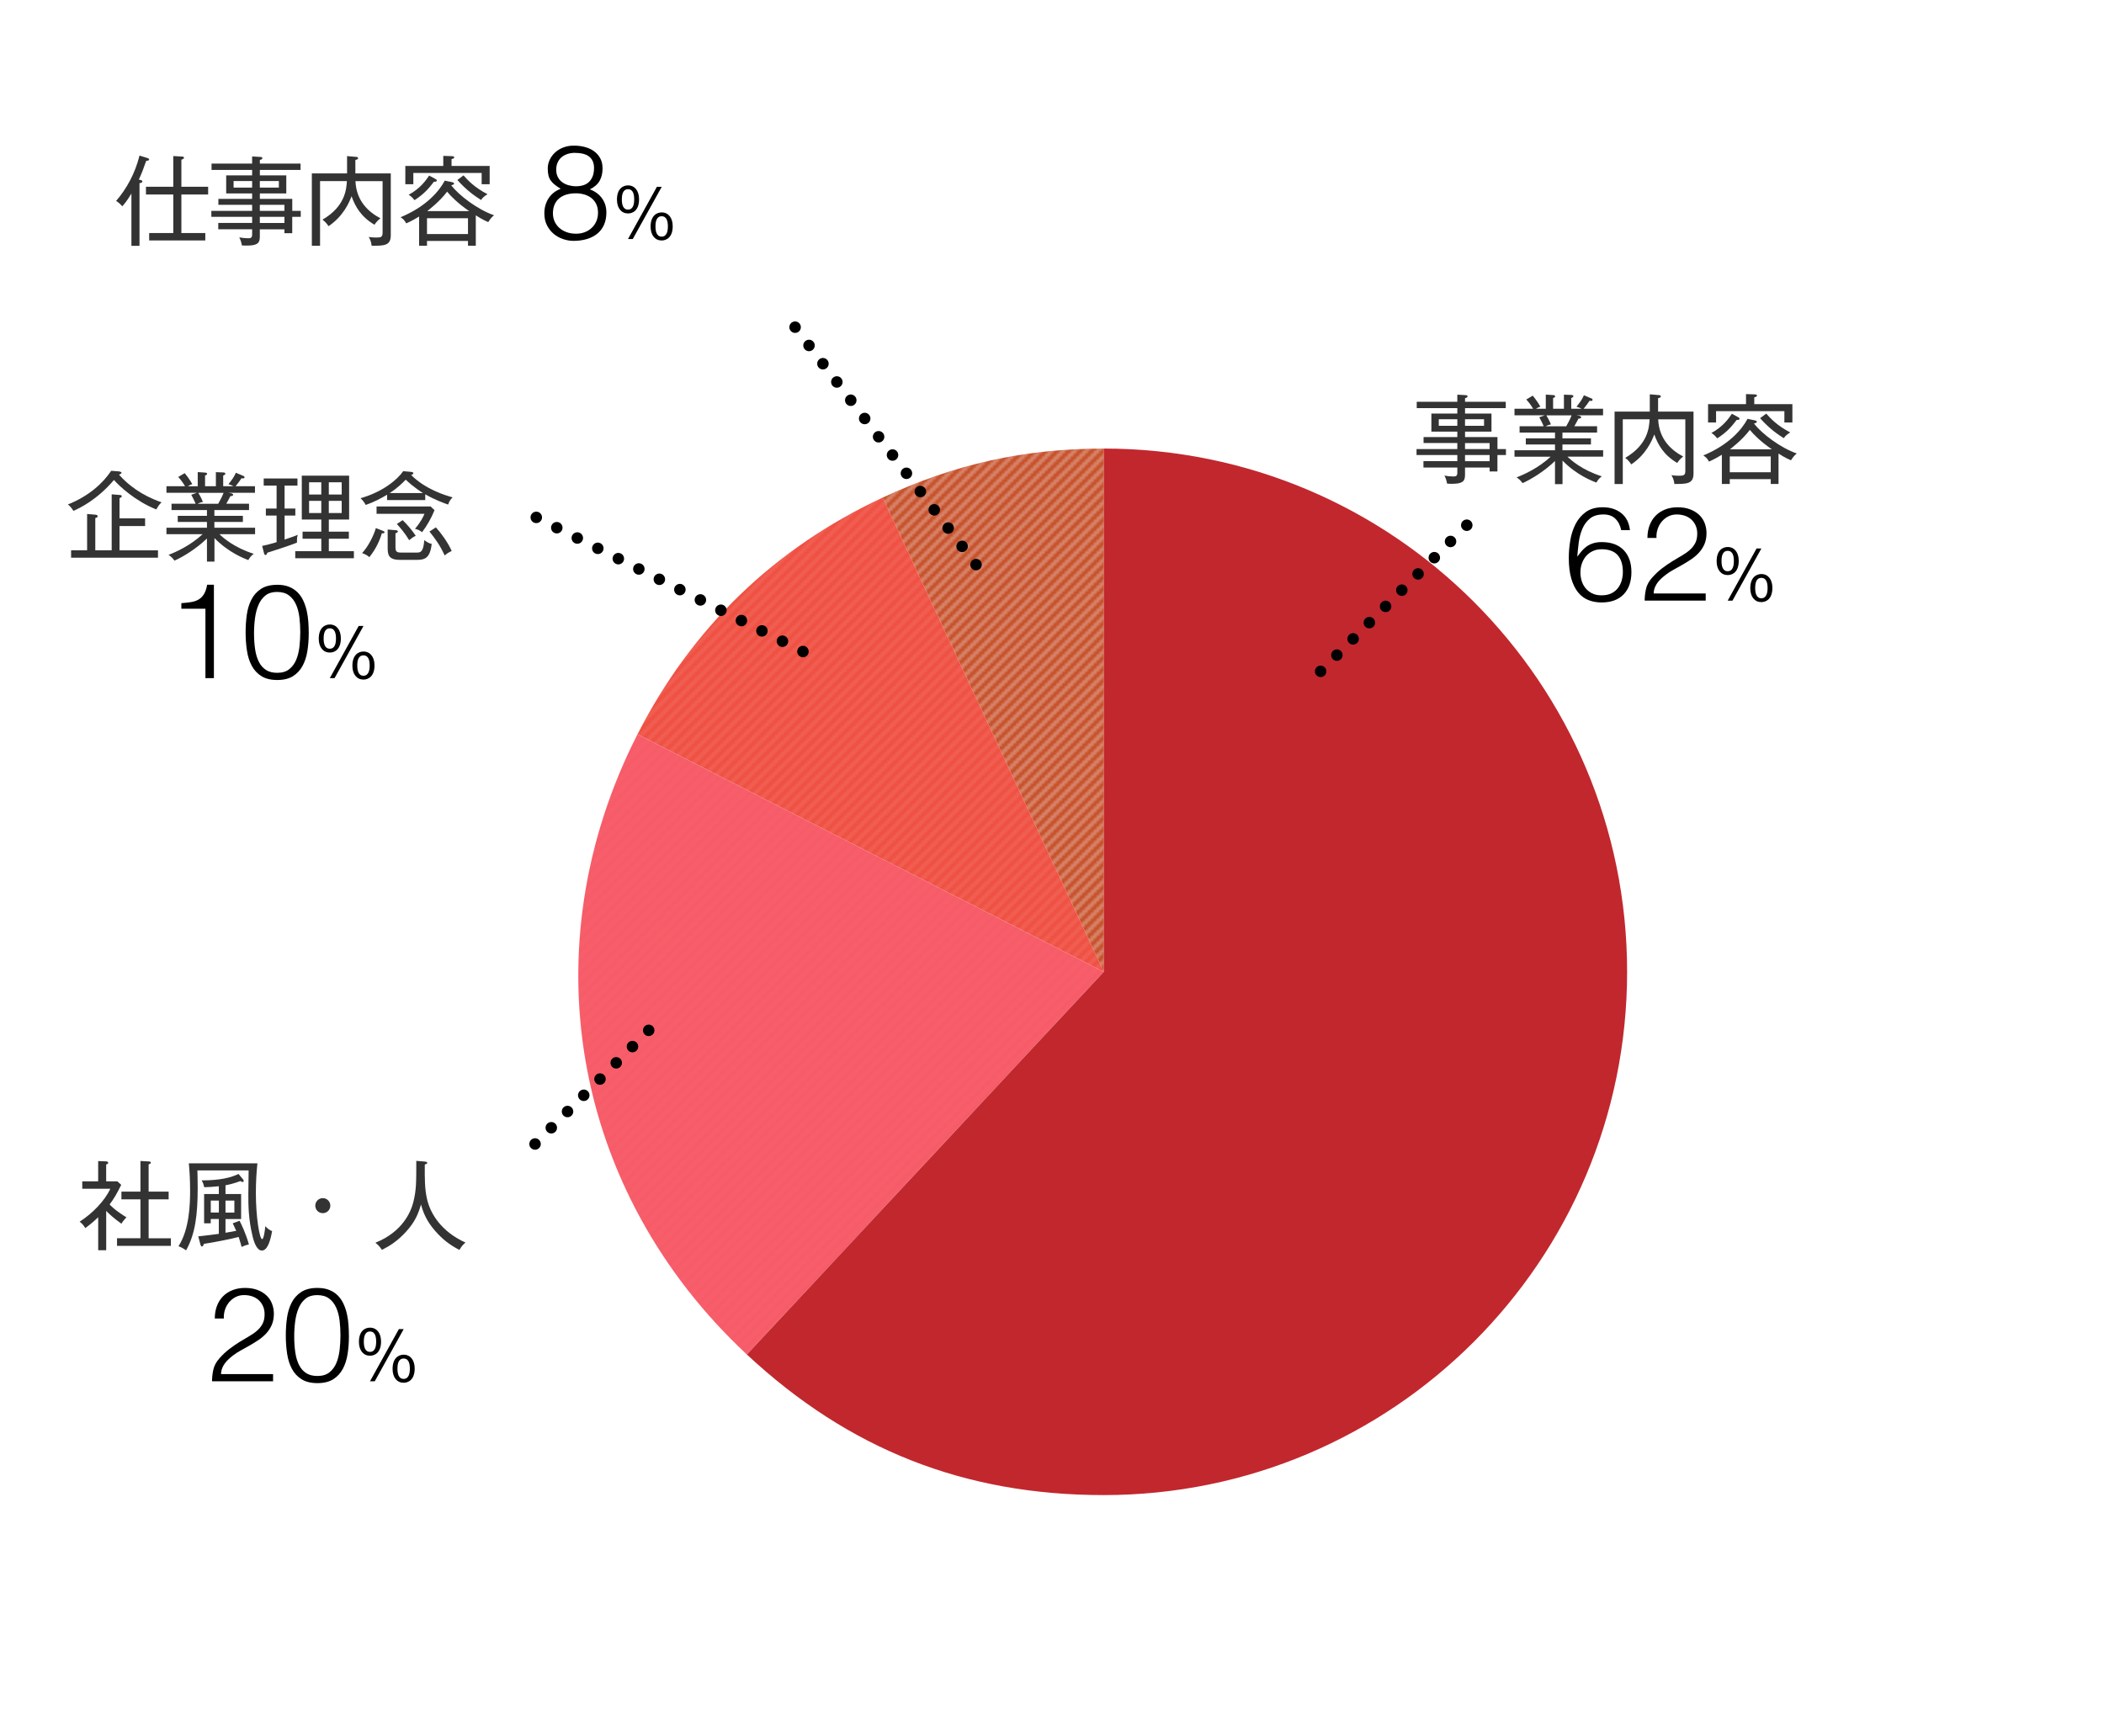 <?xml version="1.0" encoding="UTF-8"?>
<svg id="_レイヤー_2" data-name="レイヤー 2" xmlns="http://www.w3.org/2000/svg" xmlns:xlink="http://www.w3.org/1999/xlink" viewBox="0 0 733 605">
  <defs>
    <pattern id="_2x2x45_2" data-name="2x2x45 2" x="0" y="0" width="4" height="4" patternTransform="translate(-943 -215)" patternUnits="userSpaceOnUse" viewBox="0 0 4 4">
      <g>
        <rect width="4" height="4" fill="none" stroke-width="0"/>
        <rect width="1" height="2" fill="#fff" stroke-width="0"/>
        <rect width="2" height="1" fill="#fff" stroke-width="0"/>
        <rect x="3" y="1" width="1" height="2" fill="#fff" stroke-width="0"/>
        <rect x="2" y="2" width="1" height="2" fill="#fff" stroke-width="0"/>
        <rect x="1" y="3" width="2" height="1" fill="#fff" stroke-width="0"/>
      </g>
    </pattern>
  </defs>
  <g id="_レイヤー_1-2" data-name="レイヤー 1">
    <g>
      <rect width="733" height="605" fill="#fff" stroke-width="0"/>
      <g>
        <g>
          <g>
            <path d="M384.54,338.61l-77.05-165.23c25.1-11.7,49.36-17.08,77.05-17.08v182.32Z" fill="#c6502a" stroke-width="0"/>
            <path d="M384.54,338.61l-77.05-165.23c25.1-11.7,49.36-17.08,77.05-17.08v182.32Z" fill="url(#_2x2x45_2)" opacity=".3" stroke-width="0"/>
          </g>
          <g>
            <path d="M384.54,338.61l-162.44-82.77c18.88-37.05,47.71-64.89,85.39-82.46l77.05,165.23Z" fill="#ef5042" stroke-width="0"/>
            <path d="M384.54,338.61l-162.44-82.77c18.88-37.05,47.71-64.89,85.39-82.46l77.05,165.23Z" fill="url(#_2x2x45_2)" opacity=".3" stroke-width="0"/>
          </g>
          <g>
            <path d="M384.54,338.61l-124.34,133.34c-60.9-56.79-75.91-141.91-38.11-216.11l162.44,82.77Z" fill="#f75b68" stroke-width="0"/>
            <path d="M384.54,338.61l-124.34,133.34c-60.9-56.79-75.91-141.91-38.11-216.11l162.44,82.77Z" fill="url(#_2x2x45_2)" opacity=".3" stroke-width="0"/>
          </g>
          <g>
            <path d="M384.54,338.61v-182.32c100.69,0,182.32,81.63,182.32,182.32s-81.63,182.32-182.32,182.32c-48.53,0-88.84-15.88-124.34-48.98l124.34-133.34Z" fill="#c1272d" stroke-width="0"/>
            <path d="M384.54,338.61v-182.32c100.69,0,182.32,81.63,182.32,182.32s-81.63,182.32-182.32,182.32c-48.53,0-88.84-15.88-124.34-48.98l124.34-133.34Z" fill="url(#_2x2x45_2)" opacity=".34" stroke-width="0"/>
          </g>
        </g>
        <g>
          <path d="M521.68,158.55v5.71h-2.72v-1.36h-8.57v2.58c0,2.35-.99,3.09-4.69,3.09-.75,0-1.12-.03-1.56-.07-.17-1.02-.44-1.9-.92-2.79.92.17,2.14.31,3.13.31s1.36-.27,1.36-1.36v-1.77h-11.8v-2.21h11.8v-2.14h-14.21v-2.07h14.21v-2.11h-11.76v-2.07h11.76v-1.9h-9.04v-6.29h9.04v-1.9h-14.14v-2.21h14.14v-2.48l2.96.17c.27,0,.61.14.61.44,0,.34-.34.44-.88.61v1.26h14.18v2.21h-14.18v1.9h9.21v6.29h-9.21v1.9h11.29v4.18h2.96v2.07h-2.96ZM507.71,146.08h-6.46v2.28h6.46v-2.28ZM517.02,146.08h-6.63v2.28h6.63v-2.28ZM518.96,154.37h-8.57v2.11h8.57v-2.11ZM518.96,158.55h-8.57v2.14h8.57v-2.14Z" fill="#333" stroke-width="0"/>
          <path d="M546.1,159.13c1.19,1.19,5.1,4.66,11.93,6.83-.92.75-1.36,1.22-1.87,2.18-1.43-.51-6.94-2.65-11.8-7.65v8.19h-2.62v-8.06c-3.6,3.5-8.19,6.32-11.29,7.72-.95-1.26-1.7-1.77-2.11-2.01,2.62-.99,7.55-3.2,11.9-7.21h-12.61v-2.24h14.11v-2.01h-10.17v-2.14h10.17v-2.01h-12.34v-2.21h8.4c-.31-.78-.99-2.14-1.53-3.13l1.97-.68h-10.61v-2.28h6.49c-1.02-1.7-1.8-2.58-2.38-3.23l2.24-1.33c.99,1.19,1.9,2.48,2.65,3.81-.27.1-.85.31-1.53.75h3.43v-4.93l2.55.17c.31.03.71.07.71.44,0,.34-.3.44-.71.54v3.77h3.77v-4.9l2.55.1c.17,0,.75.03.75.44,0,.34-.51.54-.75.65v3.71h3.6c-.58-.31-1.16-.54-1.77-.71,1.22-1.5,1.97-2.55,2.58-3.98l2.75,1.16c.14.07.27.24.27.41,0,.14-.1.41-.51.41-.1,0-.14-.03-.54-.07-.75,1.12-.85,1.26-2.07,2.79h6.77v2.28h-9.32l.99.17c.54.1.71.37.71.51,0,.1,0,.51-.95.48-.17.34-.31.65-1.43,2.65h7.92v2.21h-12.07v2.01h9.93v2.14h-9.93v2.01h14.18v2.24h-12.44ZM538.72,144.72c.31.48,1.16,2.01,1.6,3.16-.41.07-1.02.2-1.84.65h7.17c.61-1.05,1.39-2.55,1.87-3.81h-8.8Z" fill="#333" stroke-width="0"/>
          <path d="M583.33,168.65c-.17-1.33-.41-2.01-1.02-3.09,1.22.2,2.35.2,2.62.2,1.56,0,2.21-.1,2.21-1.67v-17.98h-9.45c.27,6.9,4.56,10.78,8.7,12.95-.95.78-1.43,1.26-2.07,2.24-4.62-2.69-6.7-6.26-7.99-9.93-.88,2.31-2.92,7-8.02,10.44-.58-.88-1.12-1.5-2.11-2.28,7.96-4.62,8.33-10.71,8.5-13.43h-9.35v22.54h-2.86v-25.23h12.27v-6.02l3.13.27c.17,0,.71.03.71.48,0,.37-.44.48-.95.58v4.69h12.34v21.55c0,3.67-2.31,3.67-6.66,3.67Z" fill="#333" stroke-width="0"/>
          <path d="M619.62,168.62h-2.72v-1.67h-14.28v1.67h-2.75v-10.17c-.65.41-2.92,1.73-4.49,2.38-.58-1.05-.95-1.46-1.97-2.14,8.94-3.71,13.46-9.08,15.4-12.75l2.48.51c.27.07.75.14.75.54,0,.34-.61.48-.99.54,2.65,3.57,9.42,8.6,14.92,10.47-.75.58-1.53,1.53-2.01,2.38-.75-.31-2.04-.85-4.35-2.35v10.57ZM624.44,140.81v6.39h-2.79v-3.94h-23.8v3.94h-2.79v-6.39h13.22v-3.5l2.92.1c.37,0,.88.03.88.41,0,.41-.48.51-.92.61v2.38h13.26ZM605.37,145.26c.34.17.65.31.65.68s-.48.37-.99.37c-1.63,2.11-3.23,4.15-6.77,6.43-.88-1.16-1.63-1.63-2.04-1.87,4.15-2.24,6.15-5.24,7.14-6.7l2.01,1.09ZM616.9,164.54v-5.51h-14.28v5.51h14.28ZM617.3,156.55c-3.67-2.48-6.36-5.13-7.68-6.77-2.69,3.57-6.43,6.36-6.94,6.77h14.62ZM615.33,144.11c1.5,1.67,3.67,4.11,8.36,6.56-1.46.85-1.97,1.6-2.24,2.01-1.9-1.22-4.86-3.13-8.26-6.97l2.14-1.6Z" fill="#333" stroke-width="0"/>
        </g>
        <g>
          <path d="M50.91,56.11c-.78,2.28-1.63,4.56-2.55,6.46l.65.17c.37.1.58.2.58.48,0,.41-.44.51-.99.61v21.83h-2.82v-18.22c-1.67,2.79-2.62,3.81-3.2,4.45-.68-.82-1.16-1.26-2.14-1.87,3.67-4.22,6.63-9.62,8.16-15.81l2.75.85c.17.07.61.2.61.51s-.31.37-1.05.54ZM63.19,67.77v13.43h8.33v2.58h-19.55v-2.58h8.4v-13.43h-9.52v-2.69h9.52v-10.71l2.92.17c.21,0,.82.03.82.44,0,.37-.68.58-.92.68v9.42h9.32v2.69h-9.32Z" fill="#333" stroke-width="0"/>
          <path d="M101.81,75.55v5.71h-2.72v-1.36h-8.57v2.58c0,2.35-.99,3.09-4.69,3.09-.75,0-1.12-.03-1.56-.07-.17-1.02-.44-1.9-.92-2.79.92.17,2.14.31,3.13.31s1.36-.27,1.36-1.36v-1.77h-11.8v-2.21h11.8v-2.14h-14.21v-2.07h14.21v-2.11h-11.76v-2.07h11.76v-1.9h-9.04v-6.29h9.04v-1.9h-14.14v-2.21h14.14v-2.48l2.96.17c.27,0,.61.14.61.44,0,.34-.34.44-.88.61v1.26h14.18v2.21h-14.18v1.9h9.21v6.29h-9.21v1.9h11.29v4.18h2.96v2.07h-2.96ZM87.84,63.08h-6.46v2.28h6.46v-2.28ZM97.15,63.08h-6.63v2.28h6.63v-2.28ZM99.09,71.37h-8.57v2.11h8.57v-2.11ZM99.09,75.55h-8.57v2.14h8.57v-2.14Z" fill="#333" stroke-width="0"/>
          <path d="M129.48,85.65c-.17-1.33-.41-2.01-1.02-3.09,1.22.2,2.35.2,2.62.2,1.56,0,2.21-.1,2.21-1.67v-17.98h-9.45c.27,6.9,4.55,10.78,8.7,12.95-.95.78-1.43,1.26-2.07,2.24-4.62-2.69-6.7-6.26-7.99-9.93-.88,2.31-2.92,7-8.02,10.44-.58-.88-1.12-1.5-2.11-2.28,7.96-4.62,8.33-10.71,8.5-13.43h-9.35v22.54h-2.86v-25.23h12.27v-6.02l3.13.27c.17,0,.71.03.71.48,0,.37-.44.48-.95.58v4.69h12.34v21.55c0,3.67-2.31,3.67-6.66,3.67Z" fill="#333" stroke-width="0"/>
          <path d="M165.76,85.62h-2.72v-1.67h-14.28v1.67h-2.75v-10.17c-.65.41-2.92,1.73-4.49,2.38-.58-1.05-.95-1.46-1.97-2.14,8.94-3.71,13.46-9.08,15.4-12.75l2.48.51c.27.07.75.14.75.54,0,.34-.61.48-.99.54,2.65,3.57,9.42,8.6,14.93,10.47-.75.58-1.53,1.53-2.01,2.38-.75-.31-2.04-.85-4.35-2.35v10.57ZM170.59,57.81v6.39h-2.79v-3.94h-23.8v3.94h-2.79v-6.39h13.22v-3.5l2.92.1c.38,0,.88.03.88.41,0,.41-.48.51-.92.61v2.38h13.26ZM151.52,62.26c.34.17.65.31.65.68s-.48.37-.99.37c-1.63,2.11-3.23,4.15-6.77,6.43-.88-1.16-1.63-1.63-2.04-1.87,4.15-2.24,6.15-5.24,7.14-6.7l2.01,1.09ZM163.04,81.54v-5.51h-14.28v5.51h14.28ZM163.45,73.55c-3.67-2.48-6.36-5.13-7.68-6.77-2.69,3.57-6.42,6.36-6.93,6.77h14.62ZM161.48,61.11c1.5,1.67,3.67,4.11,8.36,6.56-1.46.85-1.97,1.6-2.24,2.01-1.9-1.22-4.86-3.13-8.26-6.97l2.14-1.6Z" fill="#333" stroke-width="0"/>
        </g>
        <g>
          <path d="M42.3,426.37c-2.45-1.73-4.25-3.37-5.3-4.45v13.7h-2.79v-11.49c-1.22,1.16-2.01,1.9-4.49,3.77-.68-1.09-1.12-1.56-1.97-2.24,4.42-2.79,8.84-7.38,10.67-11.46h-9.76v-2.58h5.54v-7.07l2.65.1c.31,0,.85.1.85.51,0,.31-.34.48-.71.58v5.88h3.91l1.33,1.22c-1.56,3.13-2.41,4.62-4.04,6.83,2,2.14,4.93,3.91,5.88,4.49-.65.61-1.36,1.5-1.77,2.21ZM40.77,434.09v-2.65h8.16v-13.56h-6.63v-2.69h6.63v-10.67l2.99.17c.31.03.61.1.61.41s-.24.44-.75.58v9.52h6.97v2.69h-6.97v13.56h7.75v2.65h-18.77Z" fill="#333" stroke-width="0"/>
          <path d="M89.68,405.33c-.37,3.4-.54,6.9-.54,10.34,0,8.46,1.29,16.08,2.18,16.08.61,0,1.02-3.5,1.12-4.52.65.78,1.43,1.36,2.35,1.73-.51,2.86-1.46,6.76-3.57,6.76-1.67,0-2.69-2.72-3.2-4.86-1.53-6.22-1.5-11.12-1.5-14.89,0-1.87.03-4.52.1-8.16h-17.85c.03,1.29.1,3.13.1,6.02,0,9.38-.82,16.08-4.04,21.83-.65-.48-1.84-1.19-2.65-1.43,3.84-5.92,4.05-14.79,4.05-19.34,0-3.98-.2-6.97-.44-9.55h23.9ZM78.56,416.04h5.44v8.7h-5.44v4.79c.75-.14,1.84-.31,3.74-.68-.65-1.46-.92-2.01-1.22-2.62l2.38-.88c.51.99,2.14,4.25,3.26,8.23-1.05.24-1.7.48-2.55.88-.17-.61-.34-1.36-1.02-3.47-2.96.78-8.57,1.87-12.14,2.41-.07.37-.31.92-.65.92-.27,0-.48-.44-.51-.61l-.78-2.92c2.45-.24,5.37-.65,7.17-.88v-5.17h-2.82v1.5h-2.31v-10.2h5.13v-2.72c-2.45.24-3.5.31-5.1.34-.2-1.02-.41-1.53-.88-2.38,6.66,0,10.27-1.02,12.85-2.24l1.56,1.9c.14.17.24.44.24.58,0,.21-.2.31-.37.31-.24,0-.44-.1-.78-.31-2.35.88-4.18,1.29-5.2,1.46v3.06ZM76.25,418.31h-2.82v4.18h2.82v-4.18ZM78.56,422.5h3.09v-4.18h-3.09v4.18Z" fill="#333" stroke-width="0"/>
          <path d="M112.46,422.7c-1.46,0-2.62-1.16-2.62-2.62s1.19-2.62,2.62-2.62,2.62,1.16,2.62,2.62-1.16,2.62-2.62,2.62Z" fill="#333" stroke-width="0"/>
          <path d="M160.06,435.52c-3.43-1.8-5.85-3.67-8.43-6.6-3.13-3.57-4.25-6.63-4.96-9.25-.99,3.4-2.11,6.08-5.17,9.45-3.03,3.33-5.81,5.06-8.43,6.36-.82-1.16-1.22-1.6-2.28-2.48,9.49-3.81,12.38-10.81,13.22-14.21,1.02-4.11,1.02-6.7,1.02-14.31l2.96.24c.48.03.85.2.85.44,0,.31-.2.38-.85.58-.03,5.13-.03,8.5.78,12.04,1.16,5.13,5,11.36,13.39,15.16-1.02.88-1.46,1.46-2.11,2.58Z" fill="#333" stroke-width="0"/>
        </g>
        <g>
          <path d="M54.45,177.5c-7.28-2.89-12.85-8.09-14.75-10.27-5.92,6.97-11.93,9.79-14.11,10.78-.68-1.05-1.05-1.53-1.94-2.24,7.48-2.99,12.27-7.51,15.09-11.73l2.62.2c.41.03.99.24.99.48s-.31.41-.88.68c3.03,3.43,7.79,7.21,14.82,9.62-.82.75-1.19,1.36-1.84,2.48ZM24.77,194.29v-2.55h5.58v-12.65l2.89.24c.44.03.78.2.78.51,0,.48-.54.58-.82.65v11.25h5.71v-19.51l2.86.24c.14,0,.65.03.65.41s-.41.54-.78.68v7.04h8.91v2.69h-8.91v8.47h13.4v2.55h-30.26Z" fill="#333" stroke-width="0"/>
          <path d="M76.46,186.13c1.19,1.19,5.1,4.66,11.93,6.83-.92.75-1.36,1.22-1.87,2.18-1.43-.51-6.93-2.65-11.8-7.65v8.19h-2.62v-8.06c-3.6,3.5-8.19,6.32-11.29,7.72-.95-1.26-1.7-1.77-2.11-2.01,2.62-.99,7.55-3.2,11.9-7.21h-12.61v-2.24h14.11v-2.01h-10.17v-2.14h10.17v-2.01h-12.34v-2.21h8.4c-.31-.78-.99-2.14-1.53-3.13l1.97-.68h-10.61v-2.28h6.49c-1.02-1.7-1.8-2.58-2.38-3.23l2.24-1.33c.99,1.19,1.9,2.48,2.65,3.81-.27.1-.85.31-1.53.75h3.43v-4.93l2.55.17c.31.03.71.07.71.44,0,.34-.31.44-.71.54v3.77h3.77v-4.9l2.55.1c.17,0,.75.03.75.44,0,.34-.51.54-.75.65v3.71h3.6c-.58-.31-1.16-.54-1.77-.71,1.22-1.5,1.97-2.55,2.58-3.98l2.75,1.16c.14.07.27.24.27.41,0,.14-.1.41-.51.41-.1,0-.14-.03-.54-.07-.75,1.12-.85,1.26-2.07,2.79h6.76v2.28h-9.31l.99.17c.54.1.71.37.71.51,0,.1,0,.51-.95.48-.17.34-.31.65-1.43,2.65h7.92v2.21h-12.07v2.01h9.93v2.14h-9.93v2.01h14.18v2.24h-12.44ZM69.09,171.72c.31.48,1.16,2.01,1.6,3.16-.41.07-1.02.2-1.84.65h7.17c.61-1.05,1.39-2.55,1.87-3.81h-8.8Z" fill="#333" stroke-width="0"/>
          <path d="M99.15,177.19h3.74v2.45h-3.74v8.36c1.84-.61,3.74-1.26,4.59-1.67-.24.75-.31,1.26-.27,2.72-2.69,1.09-5.71,2.04-10.37,3.54-.07.27-.17.78-.58.78-.37,0-.48-.34-.58-.78l-.61-2.38c1.67-.34,1.73-.37,5.03-1.29v-9.28h-3.74v-2.45h3.74v-7.99h-4.49v-2.48h11.76v2.48h-4.49v7.99ZM123.29,192.05v2.45h-20.43v-2.45h9.08v-4.35h-6.53v-2.45h6.53v-4.22h-6.8v-15.3h16.49v15.3h-7.07v4.22h6.97v2.45h-6.97v4.35h8.74ZM111.93,172.3v-4.25h-4.25v4.25h4.25ZM107.68,174.51v4.25h4.25v-4.25h-4.25ZM119.04,172.3v-4.25h-4.49v4.25h4.49ZM114.55,174.51v4.25h4.49v-4.25h-4.49Z" fill="#333" stroke-width="0"/>
          <path d="M156.11,175.8c-1.19-.41-4.56-1.6-7.96-3.57v2.01h-13.29v-1.87c-1.94,1.16-4.42,2.52-7.45,3.57-.31-.65-1.02-1.63-1.8-2.35,7.75-2.18,12.92-6.56,14.86-9.42l2.69.24c.27.03.85.1.85.48,0,.27-.24.41-.78.61,5.13,5.13,12.2,7.17,14.45,7.79-.71.71-1.16,1.33-1.56,2.52ZM133.02,185.83c-1.02,3.5-2.69,6.22-4.35,8.3-.48-.44-.99-.85-2.52-1.43,2.18-2.28,4.11-6.26,4.79-8.7l2.45.95c.41.17.58.31.58.48,0,.41-.61.41-.95.41ZM147.06,185.42c-.95-.68-1.5-.95-2.48-1.16,2.18-2.62,2.89-4.25,3.3-5.24h-16.69v-2.55h18.83l1.36,1.29c-1.09,2.72-2.62,5.41-4.32,7.65ZM145.06,195.07h-5.75c-3.94,0-4.25-1.77-4.25-4.18v-6.39l2.86.24c.27.03.68.07.68.41,0,.31-.17.41-.82.68v4.83c0,1.53.41,1.87,1.97,1.87h5.37c1.26,0,2.38,0,2.69-4.32,1.39,1.02,2.04,1.19,2.58,1.29-.54,5.2-2.62,5.58-5.34,5.58ZM141.35,167.13c-1.16,1.19-2.86,2.89-5.58,4.66h11.59c-.54-.34-3.09-1.9-6.02-4.66ZM142.54,188.21c-1.33-2.28-3.13-4.39-4.28-5.64l2.01-1.33c1.46,1.36,3.47,3.71,4.56,5.44-.95.48-1.46.85-2.28,1.53ZM154.92,193.54c-1.6-3.5-3.2-5.71-5.3-8.33l2.24-1.46c1.8,1.97,4.15,5.2,5.51,8.23-1.12.51-1.7.92-2.45,1.56Z" fill="#333" stroke-width="0"/>
        </g>
        <g>
          <path d="M74.83,459.41c0-1.6.25-3.05.74-4.36.49-1.31,1.2-2.43,2.12-3.37.92-.94,2.04-1.66,3.35-2.17,1.31-.51,2.76-.76,4.36-.76s3.07.24,4.31.71c1.25.48,2.29,1.12,3.14,1.92.85.8,1.48,1.75,1.91,2.86s.65,2.28.65,3.51c0,1.45-.24,2.72-.71,3.83-.48,1.11-1.11,2.09-1.89,2.95-.78.86-1.68,1.63-2.68,2.31-1,.68-2.02,1.31-3.07,1.91-1.05.6-2.08,1.18-3.09,1.73-1.02.55-1.92,1.14-2.72,1.75-.52.4-1.03.82-1.52,1.27-.49.45-.94.93-1.34,1.45-.4.52-.72,1.1-.97,1.73-.25.63-.39,1.33-.42,2.1h18.13v2.49h-21.27c.03-1.57.2-2.98.51-4.25.31-1.26.98-2.49,2.03-3.69,1.14-1.29,2.31-2.4,3.53-3.32,1.21-.92,2.41-1.75,3.58-2.47,1.17-.72,2.28-1.38,3.32-1.98,1.05-.6,1.97-1.25,2.77-1.96.8-.71,1.43-1.51,1.89-2.4.46-.89.69-1.98.69-3.28,0-1.04-.18-1.98-.55-2.81-.37-.83-.88-1.54-1.52-2.12-.65-.58-1.4-1.02-2.26-1.31-.86-.29-1.8-.44-2.81-.44-1.08,0-2.05.22-2.93.67-.88.45-1.63,1.04-2.26,1.78-.63.74-1.12,1.6-1.45,2.58-.34.99-.48,2.03-.42,3.14h-3.14Z" stroke-width="0"/>
          <path d="M110.58,448.75c1.6,0,2.98.24,4.15.71,1.17.48,2.16,1.13,2.98,1.96.81.83,1.48,1.8,1.98,2.91.51,1.11.9,2.28,1.18,3.53.28,1.25.46,2.53.55,3.85.09,1.32.14,2.61.14,3.88,0,2.15-.15,4.21-.46,6.18-.31,1.97-.87,3.71-1.68,5.21-.82,1.51-1.93,2.71-3.34,3.6-1.42.89-3.25,1.34-5.49,1.34s-4.08-.45-5.51-1.34-2.55-2.1-3.37-3.62-1.38-3.29-1.68-5.31c-.31-2.01-.46-4.14-.46-6.39,0-2.06.14-4.08.41-6.04.28-1.97.81-3.73,1.59-5.28.79-1.55,1.9-2.81,3.35-3.76,1.45-.95,3.34-1.43,5.67-1.43ZM118.61,465.27c0-1.75-.1-3.47-.3-5.14-.2-1.68-.59-3.17-1.18-4.5-.58-1.32-1.41-2.38-2.47-3.18-1.06-.8-2.45-1.2-4.18-1.2-1.63,0-2.96.41-3.99,1.22-1.03.82-1.84,1.9-2.42,3.25-.58,1.35-.99,2.89-1.22,4.61-.23,1.72-.35,3.48-.35,5.26,0,2.09.13,3.99.39,5.7s.7,3.16,1.32,4.36c.61,1.2,1.44,2.13,2.47,2.79,1.03.66,2.33.99,3.9.99,1.75,0,3.16-.43,4.22-1.29,1.06-.86,1.87-1.97,2.42-3.32s.92-2.88,1.11-4.57.28-3.35.28-4.98Z" stroke-width="0"/>
          <path d="M132.75,467.41c0,3.88-2.15,4.96-3.85,4.96-2.26,0-3.85-1.8-3.85-4.82,0-3.83,2.12-4.96,3.85-4.96,2.31,0,3.85,1.85,3.85,4.82ZM126.75,467.48c0,1.55.3,3.55,2.15,3.55s2.15-1.98,2.15-3.55-.28-3.55-2.15-3.55-2.15,2.03-2.15,3.55ZM140.64,463.1l-10.08,18.18h-1.66l10.06-18.18h1.68ZM144.47,476.83c0,3.85-2.15,4.96-3.85,4.96-2.26,0-3.85-1.8-3.85-4.82,0-3.83,2.15-4.96,3.85-4.96,2.33,0,3.85,1.85,3.85,4.82ZM138.47,476.9c0,1.48.28,3.55,2.15,3.55s2.17-2.1,2.17-3.55c0-1.62-.32-3.55-2.17-3.55s-2.15,1.94-2.15,3.55Z" stroke-width="0"/>
        </g>
        <g>
          <path d="M195.35,65.79c-.8-.49-1.48-.96-2.05-1.41s-1.04-.93-1.41-1.45c-.37-.52-.64-1.11-.81-1.78-.17-.66-.25-1.48-.25-2.47,0-1.11.25-2.15.74-3.14.49-.98,1.15-1.84,1.98-2.56.83-.72,1.81-1.28,2.93-1.68,1.12-.4,2.33-.58,3.62-.55,1.23,0,2.44.15,3.62.46,1.18.31,2.24.78,3.16,1.43.92.65,1.66,1.47,2.21,2.47.55,1,.83,2.19.83,3.58,0,1.69-.35,3.14-1.04,4.34-.69,1.2-1.82,2.18-3.39,2.95,1.78.65,3.19,1.68,4.22,3.09,1.03,1.42,1.54,3.08,1.54,4.98,0,1.6-.27,3.01-.81,4.24-.54,1.23-1.31,2.26-2.31,3.09s-2.21,1.46-3.62,1.89c-1.41.43-2.98.65-4.71.65-1.17,0-2.36-.2-3.58-.6-1.21-.4-2.31-1-3.28-1.8s-1.76-1.8-2.38-3c-.62-1.2-.92-2.6-.92-4.2,0-1.94.48-3.67,1.45-5.19.97-1.52,2.38-2.64,4.22-3.35ZM200.52,67.36c-1.14,0-2.18.14-3.14.42s-1.78.7-2.49,1.27c-.71.57-1.26,1.29-1.66,2.17-.4.88-.6,1.91-.6,3.11,0,1.02.19,1.95.58,2.81.38.86.92,1.61,1.62,2.24.69.63,1.54,1.13,2.54,1.5s2.12.55,3.35.55c1.08,0,2.08-.18,3-.53.92-.35,1.73-.85,2.42-1.5.69-.65,1.23-1.41,1.62-2.31.38-.89.58-1.88.58-2.95,0-1.14-.2-2.13-.6-2.98-.4-.85-.95-1.55-1.66-2.12-.71-.57-1.54-.99-2.49-1.27s-1.97-.42-3.04-.42ZM200.38,53.25c-.92,0-1.78.12-2.58.37-.8.25-1.5.62-2.1,1.11-.6.49-1.07,1.11-1.41,1.85-.34.74-.51,1.58-.51,2.54,0,1.02.19,1.88.58,2.61.38.72.9,1.31,1.54,1.78.65.46,1.38.81,2.21,1.04.83.23,1.69.35,2.58.35s1.72-.12,2.49-.35c.77-.23,1.43-.61,1.98-1.13.55-.52.99-1.18,1.31-1.98.32-.8.48-1.78.48-2.95,0-1.66-.54-2.94-1.61-3.85-1.08-.91-2.74-1.36-4.98-1.36Z" stroke-width="0"/>
          <path d="M222.64,69.41c0,3.88-2.14,4.96-3.85,4.96-2.26,0-3.85-1.8-3.85-4.82,0-3.83,2.12-4.96,3.85-4.96,2.31,0,3.85,1.85,3.85,4.82ZM216.64,69.48c0,1.55.3,3.55,2.15,3.55s2.15-1.98,2.15-3.55-.28-3.55-2.15-3.55-2.15,2.03-2.15,3.55ZM230.53,65.1l-10.08,18.18h-1.66l10.06-18.18h1.68ZM234.36,78.83c0,3.85-2.15,4.96-3.85,4.96-2.26,0-3.85-1.8-3.85-4.82,0-3.83,2.14-4.96,3.85-4.96,2.33,0,3.85,1.85,3.85,4.82ZM228.36,78.9c0,1.48.28,3.55,2.15,3.55s2.17-2.1,2.17-3.55c0-1.61-.32-3.55-2.17-3.55s-2.15,1.94-2.15,3.55Z" stroke-width="0"/>
        </g>
        <g>
          <path d="M71.58,212.1h-8.4v-1.94c1.23-.09,2.34-.21,3.34-.37,1-.15,1.88-.45,2.63-.88.75-.43,1.38-1.05,1.89-1.87.51-.81.88-1.91,1.13-3.3h2.35v32.53h-2.95v-24.17Z" stroke-width="0"/>
          <path d="M96.58,203.75c1.6,0,2.98.24,4.15.72,1.17.48,2.16,1.13,2.98,1.96.81.83,1.48,1.8,1.98,2.91.51,1.11.9,2.28,1.18,3.53.28,1.25.46,2.53.55,3.85.09,1.32.14,2.61.14,3.88,0,2.15-.15,4.21-.46,6.18-.31,1.97-.87,3.71-1.68,5.21-.82,1.51-1.93,2.71-3.34,3.6-1.42.89-3.25,1.34-5.49,1.34s-4.08-.45-5.51-1.34-2.55-2.1-3.37-3.62-1.38-3.29-1.68-5.31c-.31-2.01-.46-4.14-.46-6.39,0-2.06.14-4.08.41-6.04.28-1.97.81-3.73,1.59-5.28.79-1.55,1.9-2.81,3.35-3.76,1.45-.95,3.34-1.43,5.67-1.43ZM104.61,220.27c0-1.75-.1-3.47-.3-5.14-.2-1.68-.59-3.18-1.18-4.5-.58-1.32-1.41-2.38-2.47-3.18-1.06-.8-2.45-1.2-4.18-1.2-1.63,0-2.96.41-3.99,1.22-1.03.82-1.84,1.9-2.42,3.25-.58,1.35-.99,2.89-1.22,4.61-.23,1.72-.35,3.48-.35,5.26,0,2.09.13,3.99.39,5.7s.7,3.16,1.32,4.36c.61,1.2,1.44,2.13,2.47,2.79,1.03.66,2.33.99,3.9.99,1.75,0,3.16-.43,4.22-1.29,1.06-.86,1.87-1.97,2.42-3.32.55-1.35.92-2.88,1.11-4.57.18-1.69.28-3.35.28-4.98Z" stroke-width="0"/>
          <path d="M118.75,222.41c0,3.88-2.15,4.96-3.85,4.96-2.26,0-3.85-1.8-3.85-4.82,0-3.83,2.12-4.96,3.85-4.96,2.31,0,3.85,1.85,3.85,4.82ZM112.75,222.48c0,1.55.3,3.55,2.15,3.55s2.15-1.98,2.15-3.55-.28-3.55-2.15-3.55-2.15,2.03-2.15,3.55ZM126.64,218.1l-10.08,18.18h-1.66l10.06-18.18h1.68ZM130.47,231.83c0,3.85-2.15,4.96-3.85,4.96-2.26,0-3.85-1.8-3.85-4.82,0-3.83,2.15-4.96,3.85-4.96,2.33,0,3.85,1.85,3.85,4.82ZM124.47,231.9c0,1.48.28,3.55,2.15,3.55s2.17-2.1,2.17-3.55c0-1.61-.32-3.55-2.17-3.55s-2.15,1.94-2.15,3.55Z" stroke-width="0"/>
        </g>
        <line x1="226" y1="359" x2="181" y2="404" fill="none" stroke="#000" stroke-dasharray="0 0 0 8" stroke-linecap="round" stroke-miterlimit="10" stroke-width="4"/>
      </g>
      <g>
        <path d="M564.81,184.74c-.34-1.66-1.01-2.99-2.03-3.99-1.01-1-2.4-1.5-4.15-1.5-2,0-3.58.48-4.73,1.43-1.15.95-2.04,2.16-2.65,3.62-.62,1.46-1.03,3.05-1.25,4.77-.21,1.72-.38,3.35-.51,4.89.46-.61.95-1.23,1.45-1.85.51-.61,1.08-1.16,1.73-1.64.65-.48,1.4-.86,2.26-1.15.86-.29,1.89-.44,3.09-.44,3.29,0,5.84.93,7.64,2.79,1.8,1.86,2.7,4.42,2.7,7.68s-.91,5.88-2.72,7.75c-1.81,1.88-4.38,2.81-7.7,2.81-1.63,0-3.14-.27-4.52-.81-1.38-.54-2.58-1.42-3.6-2.65-1.01-1.23-1.81-2.84-2.4-4.82-.58-1.98-.88-4.41-.88-7.27,0-1.94.17-3.94.51-6.02.34-2.08.95-3.97,1.82-5.7.88-1.72,2.08-3.14,3.6-4.24s3.48-1.66,5.88-1.66c2.58,0,4.74.68,6.46,2.03,1.72,1.35,2.74,3.34,3.04,5.95h-3.04ZM557.93,191.38c-1.14,0-2.16.22-3.07.65-.91.43-1.68,1.01-2.31,1.75-.63.74-1.12,1.59-1.45,2.56-.34.97-.51,2.01-.51,3.11,0,.92.13,1.85.39,2.79.26.94.69,1.79,1.29,2.56.6.77,1.36,1.4,2.28,1.89.92.49,2.06.74,3.41.74s2.54-.24,3.48-.72c.94-.48,1.7-1.11,2.28-1.89.58-.78,1.01-1.66,1.27-2.63.26-.97.39-1.94.39-2.93,0-2.52-.61-4.47-1.82-5.84-1.21-1.37-3.1-2.05-5.65-2.05Z" stroke-width="0"/>
        <path d="M573.94,187.41c0-1.6.25-3.05.74-4.36.49-1.31,1.2-2.43,2.12-3.37.92-.94,2.04-1.66,3.34-2.17,1.31-.51,2.76-.76,4.36-.76s3.07.24,4.31.72c1.25.48,2.29,1.12,3.14,1.91.85.8,1.48,1.75,1.92,2.86.43,1.11.65,2.28.65,3.51,0,1.45-.24,2.72-.71,3.83-.48,1.11-1.11,2.09-1.89,2.95-.78.86-1.68,1.63-2.68,2.31-1,.68-2.02,1.31-3.07,1.91-1.05.6-2.08,1.18-3.09,1.73-1.01.55-1.92,1.14-2.72,1.75-.52.4-1.03.82-1.52,1.27-.49.45-.94.93-1.34,1.45-.4.52-.72,1.1-.97,1.73-.25.63-.39,1.33-.42,2.1h18.13v2.49h-21.27c.03-1.57.2-2.98.51-4.24.31-1.26.98-2.49,2.03-3.69,1.14-1.29,2.31-2.4,3.53-3.32,1.21-.92,2.41-1.75,3.58-2.47,1.17-.72,2.28-1.38,3.32-1.98,1.04-.6,1.97-1.25,2.77-1.96.8-.71,1.43-1.51,1.89-2.4.46-.89.69-1.98.69-3.28,0-1.05-.18-1.98-.55-2.81-.37-.83-.88-1.54-1.52-2.12-.65-.58-1.4-1.02-2.26-1.31-.86-.29-1.8-.44-2.81-.44-1.08,0-2.05.22-2.93.67-.88.45-1.63,1.04-2.26,1.78-.63.74-1.12,1.6-1.45,2.58-.34.98-.48,2.03-.42,3.14h-3.14Z" stroke-width="0"/>
        <path d="M605.75,195.41c0,3.88-2.15,4.96-3.85,4.96-2.26,0-3.85-1.8-3.85-4.82,0-3.83,2.12-4.96,3.85-4.96,2.31,0,3.85,1.85,3.85,4.82ZM599.75,195.48c0,1.55.3,3.55,2.15,3.55s2.15-1.98,2.15-3.55-.28-3.55-2.15-3.55-2.15,2.03-2.15,3.55ZM613.64,191.1l-10.08,18.18h-1.66l10.06-18.18h1.68ZM617.47,204.83c0,3.85-2.15,4.96-3.85,4.96-2.26,0-3.85-1.8-3.85-4.82,0-3.83,2.15-4.96,3.85-4.96,2.33,0,3.85,1.85,3.85,4.82ZM611.48,204.9c0,1.48.28,3.55,2.15,3.55s2.17-2.1,2.17-3.55c0-1.61-.32-3.55-2.17-3.55s-2.15,1.94-2.15,3.55Z" stroke-width="0"/>
      </g>
      <line x1="277" y1="114" x2="341" y2="198" fill="none" stroke="#000" stroke-dasharray="0 0 0 8" stroke-linecap="round" stroke-miterlimit="10" stroke-width="4"/>
      <line x1="186.83" y1="180.27" x2="281.17" y2="227.73" fill="none" stroke="#000" stroke-dasharray="0 0 0 8" stroke-linecap="round" stroke-miterlimit="10" stroke-width="4"/>
      <line x1="511" y1="183" x2="454.5" y2="239.5" fill="none" stroke="#000" stroke-dasharray="0 0 0 8" stroke-linecap="round" stroke-miterlimit="10" stroke-width="4"/>
    </g>
  </g>
</svg>